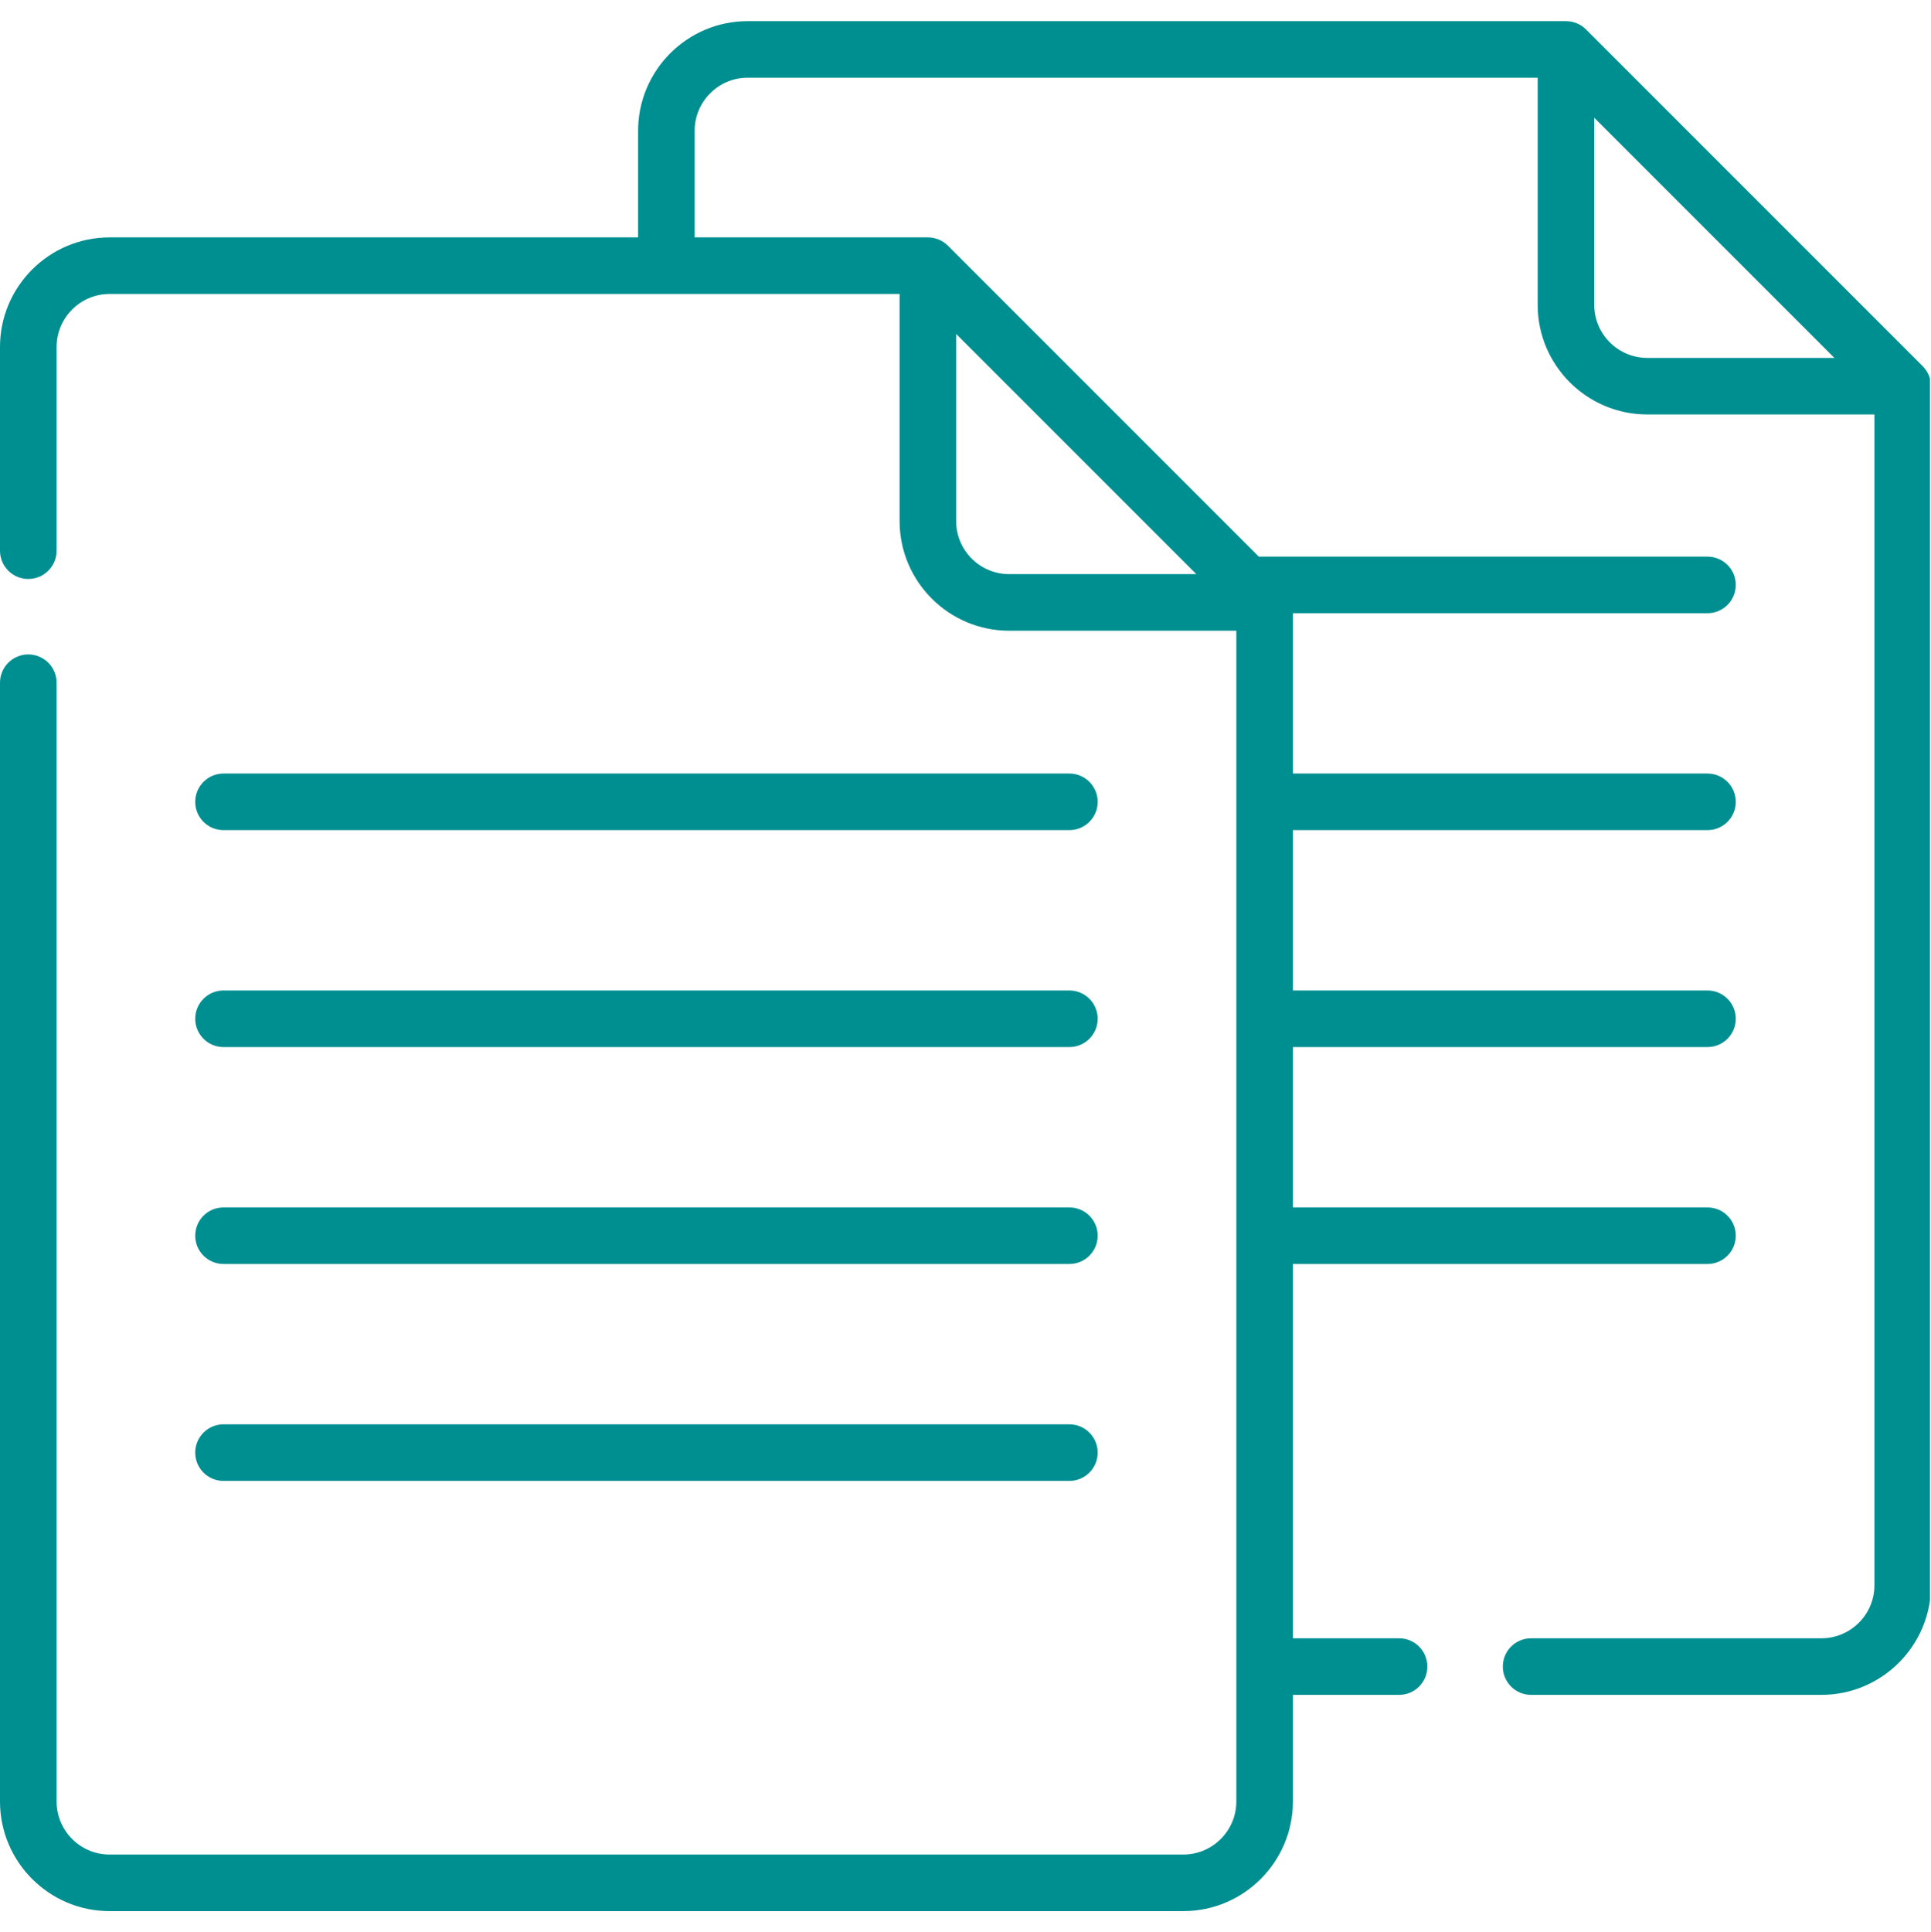 <?xml version="1.0" encoding="UTF-8"?>
<svg xmlns="http://www.w3.org/2000/svg" xmlns:xlink="http://www.w3.org/1999/xlink" width="224.88pt" height="225pt" viewBox="0 0 224.88 225" version="1.2">
<defs>
<clipPath id="clip1">
  <path d="M 0 2 L 224.762 2 L 224.762 223 L 0 223 Z M 0 2 "/>
</clipPath>
</defs>
<g id="surface1">
<path style=" stroke:none;fill-rule:nonzero;fill:rgb(0%,56.079%,56.859%);fill-opacity:1;" d="M 26.027 96.664 L 124.539 96.664 C 126.359 96.664 127.836 95.191 127.836 93.371 C 127.836 91.551 126.359 90.074 124.539 90.074 L 26.027 90.074 C 24.207 90.074 22.734 91.551 22.734 93.371 C 22.734 95.191 24.207 96.664 26.027 96.664 Z M 26.027 96.664 "/>
<path style=" stroke:none;fill-rule:nonzero;fill:rgb(0%,56.079%,56.859%);fill-opacity:1;" d="M 26.027 121.926 L 124.539 121.926 C 126.359 121.926 127.836 120.449 127.836 118.629 C 127.836 116.809 126.359 115.336 124.539 115.336 L 26.027 115.336 C 24.207 115.336 22.734 116.809 22.734 118.629 C 22.734 120.449 24.207 121.926 26.027 121.926 Z M 26.027 121.926 "/>
<path style=" stroke:none;fill-rule:nonzero;fill:rgb(0%,56.079%,56.859%);fill-opacity:1;" d="M 26.027 147.184 L 124.539 147.184 C 126.359 147.184 127.836 145.711 127.836 143.891 C 127.836 142.07 126.359 140.598 124.539 140.598 L 26.027 140.598 C 24.207 140.598 22.734 142.07 22.734 143.891 C 22.734 145.711 24.207 147.184 26.027 147.184 Z M 26.027 147.184 "/>
<path style=" stroke:none;fill-rule:nonzero;fill:rgb(0%,56.079%,56.859%);fill-opacity:1;" d="M 26.027 172.445 L 124.539 172.445 C 126.359 172.445 127.836 170.969 127.836 169.148 C 127.836 167.332 126.359 165.855 124.539 165.855 L 26.027 165.855 C 24.207 165.855 22.734 167.332 22.734 169.148 C 22.734 170.969 24.207 172.445 26.027 172.445 Z M 26.027 172.445 "/>
<g clip-path="url(#clip1)" clip-rule="nonzero">
<path style=" stroke:none;fill-rule:nonzero;fill:rgb(0%,56.079%,56.859%);fill-opacity:1;" d="M 223.914 42.641 L 184.699 3.422 C 184.113 2.836 183.27 2.461 182.371 2.461 L 87.078 2.461 C 80.039 2.461 74.312 8.188 74.312 15.227 L 74.312 27.641 L 12.766 27.641 C 5.727 27.641 0 33.367 0 40.406 L 0 64.125 C 0 65.945 1.473 67.418 3.293 67.418 C 5.113 67.418 6.59 65.945 6.59 64.125 L 6.59 40.406 C 6.59 37 9.359 34.23 12.766 34.23 C 16.973 34.23 99.773 34.23 104.766 34.23 L 104.766 60.68 C 104.766 67.719 110.492 73.445 117.531 73.445 L 143.98 73.445 L 143.98 209.773 C 143.98 213.18 141.207 215.953 137.801 215.953 L 12.766 215.953 C 9.359 215.953 6.59 213.18 6.59 209.773 L 6.59 79.5 C 6.59 77.68 5.113 76.203 3.293 76.203 C 1.473 76.203 0 77.68 0 79.5 L 0 209.773 C 0 216.812 5.727 222.539 12.766 222.539 L 137.801 222.539 C 144.84 222.539 150.57 216.812 150.57 209.773 L 150.57 197.359 L 162.938 197.359 C 164.754 197.359 166.23 195.883 166.23 194.062 C 166.23 192.242 164.754 190.77 162.938 190.77 L 150.57 190.77 L 150.57 147.184 L 198.852 147.184 C 200.672 147.184 202.145 145.711 202.145 143.891 C 202.145 142.07 200.672 140.598 198.852 140.598 L 150.57 140.598 L 150.57 121.926 L 198.852 121.926 C 200.672 121.926 202.145 120.449 202.145 118.629 C 202.145 116.809 200.672 115.336 198.852 115.336 L 150.57 115.336 C 150.57 113.254 150.57 98.504 150.57 96.664 L 198.852 96.664 C 200.672 96.664 202.145 95.191 202.145 93.371 C 202.145 91.551 200.672 90.074 198.852 90.074 L 150.57 90.074 L 150.57 71.406 L 198.852 71.406 C 200.672 71.406 202.145 69.93 202.145 68.109 C 202.145 66.289 200.672 64.816 198.852 64.816 L 146.598 64.816 L 110.387 28.605 C 109.754 27.973 108.895 27.641 108.059 27.641 L 80.898 27.641 L 80.898 15.227 C 80.898 11.82 83.672 9.047 87.078 9.047 L 179.074 9.047 L 179.074 35.496 C 179.074 42.535 184.801 48.262 191.844 48.262 L 218.293 48.262 L 218.293 184.594 C 218.293 188 215.52 190.77 212.113 190.77 L 178.309 190.77 C 176.488 190.77 175.016 192.246 175.016 194.062 C 175.016 195.883 176.488 197.359 178.309 197.359 L 212.113 197.359 C 219.152 197.359 224.879 191.633 224.879 184.594 L 224.879 44.969 C 224.879 44.141 224.559 43.285 223.914 42.641 Z M 117.531 66.855 C 114.125 66.855 111.352 64.086 111.352 60.68 L 111.352 38.887 L 139.324 66.855 Z M 191.844 41.676 C 188.438 41.676 185.664 38.902 185.664 35.496 L 185.664 13.707 L 213.633 41.676 Z M 191.844 41.676 "/>
</g>
</g>
</svg>
